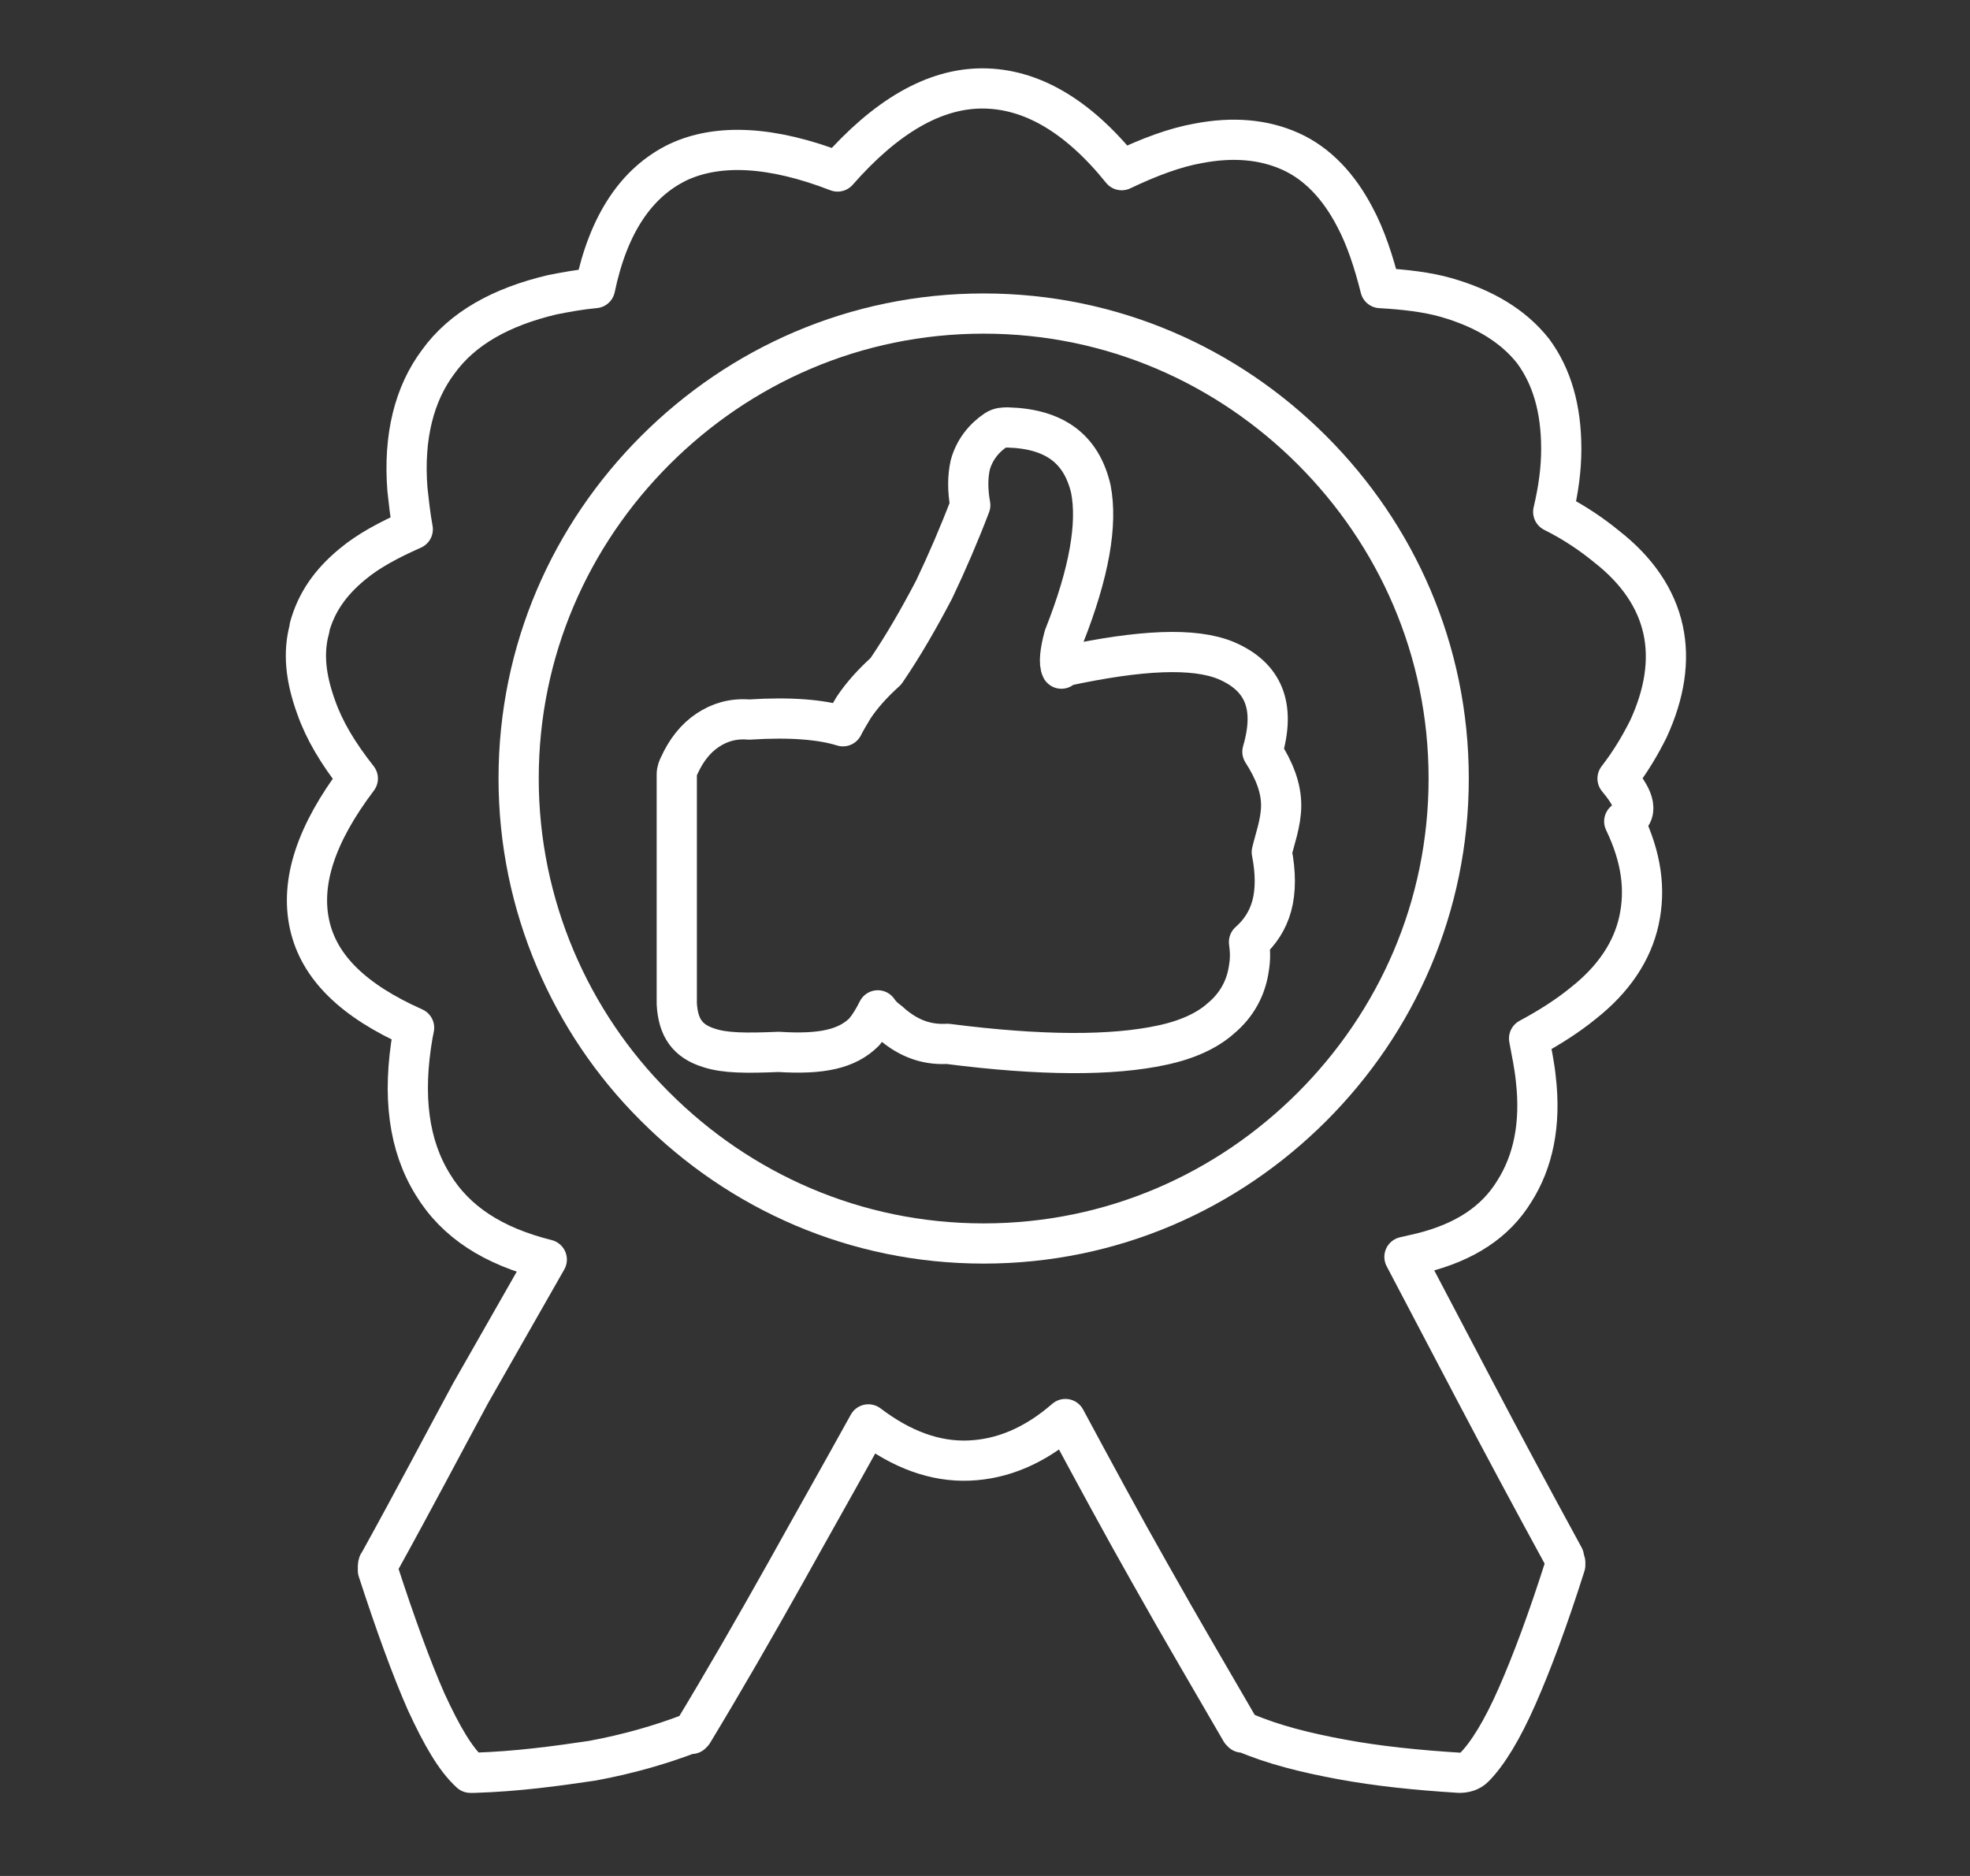 <?xml version="1.0" encoding="utf-8"?>
<!-- Generator: Adobe Illustrator 26.4.1, SVG Export Plug-In . SVG Version: 6.00 Build 0)  -->
<svg version="1.1" id="Layer_1" xmlns="http://www.w3.org/2000/svg" xmlns:xlink="http://www.w3.org/1999/xlink" x="0px" y="0px"
	 viewBox="0 0 147 140" style="enable-background:new 0 0 147 140;" xml:space="preserve">
<rect x="0" y="0" width="147" height="140" fill="#333333" stroke="none"/>
<style type="text/css">
	.st0{fill:#156FA9;}
	.st1{fill:#1478B2;}
	.st2{fill:#195C95;}
	.st3{fill:#1A538B;}
	.st4{fill:#0D9DDA;}
	.st5{fill:#1C4A81;}
	.st6{fill:#108BC6;}
	.st7{fill:#17669F;}
	.st8{fill:#0F94D0;}
	.st9{fill:#1281BC;}
	.st10{fill:#FFFFFF;}
	.st11{fill:#00A0DF;}
	.st12{fill-rule:evenodd;clip-rule:evenodd;fill:#FFFFFF;}
	.st13{fill:none;}
	.st14{fill:#029FE3;}
	.st15{fill:#CE312A;}
	.st16{fill:none;stroke:#029FE3;stroke-miterlimit:10;}
	.st17{fill:none;stroke:#FFFFFF;stroke-miterlimit:10;}
	.st18{fill-rule:evenodd;clip-rule:evenodd;fill:#029FE3;}
	.st19{fill-rule:evenodd;clip-rule:evenodd;fill:#CE312A;}
	.st20{fill:none;stroke:#FFFFFF;stroke-width:3;stroke-linecap:round;stroke-linejoin:round;stroke-miterlimit:10;}
	.st21{fill:none;stroke:#FFFFFF;stroke-width:3;stroke-miterlimit:10;}
	.st22{fill:none;stroke:#FFFFFF;stroke-width:4;stroke-linecap:round;stroke-linejoin:round;stroke-miterlimit:10;}
	.st23{fill:#FFFFFF;stroke:#FFFFFF;stroke-miterlimit:10;}
</style>
<g>
	<path class="st20" d="M120.7,58.1c1-1.3,1.7-2.5,2.3-3.7c1.2-2.6,1.6-5.1,1.1-7.4c-0.5-2.3-1.9-4.4-4.2-6.2c-1.1-0.9-2.4-1.8-4-2.6
		c0.4-1.7,0.6-3.2,0.6-4.7c0-3-0.7-5.4-2.1-7.3c-1.5-1.9-3.7-3.2-6.5-4c-1.4-0.4-3.1-0.6-4.9-0.7c-0.5-2-1.1-3.8-1.9-5.3
		c-1.2-2.3-2.8-4-4.8-4.9c-2-0.9-4.3-1.1-6.9-0.6c-1.7,0.3-3.6,1-5.7,2c-3.3-4.1-6.8-6.1-10.4-6.1c-3.6,0-7.2,2.1-10.8,6.2
		c-4.9-1.9-8.9-2.1-11.9-0.7c-3.1,1.5-5.2,4.6-6.2,9.4c-1.1,0.1-2.2,0.3-3.2,0.5c-3.8,0.9-6.7,2.5-8.5,5c-1.8,2.4-2.6,5.6-2.3,9.5
		c0.1,0.9,0.2,1.9,0.4,3c-1.8,0.8-3.3,1.6-4.5,2.6c-1.7,1.4-2.7,2.9-3.2,4.7l0,0.1c-0.5,1.8-0.3,3.7,0.5,5.9
		c0.6,1.7,1.6,3.4,3.1,5.3c-3.1,4.1-4.3,7.7-3.6,10.9c0.7,3.2,3.3,5.7,7.8,7.7l-0.1,0.5c-0.8,4.6-0.3,8.3,1.5,11.2
		c1.7,2.8,4.5,4.6,8.5,5.6L35.1,104c-2,3.7-4.2,7.9-6.8,12.6c-0.1,0.1-0.1,0.2-0.1,0.4h0l0,0h0l0,0l0,0l0,0h0l0,0h0l0,0l0,0l0,0h0v0
		h0v0v0.1v0l0,0v0l0,0l0,0l0,0l0,0l0,0l0,0l0,0l0,0.1l0,0l0,0l0,0l0,0l0,0l0,0l0,0l0,0l0,0l0,0c1.3,4,2.5,7.3,3.6,9.8
		c1.2,2.6,2.2,4.3,3.3,5.3l0,0l0,0l0,0l0,0l0,0l0,0l0,0l0,0l0,0h0l0.1,0v0l0,0l0,0l0,0l0,0l0,0l0,0l0,0l0.1,0l0,0l0,0l0,0l0,0l0,0
		l0,0l0,0l0,0l0,0l0,0l0.1,0l0,0l0,0l0,0l0,0l0,0l0,0l0,0l0,0l0,0l0,0l0,0l0,0l0,0l0,0l0,0l0,0h0l0,0h0l0,0h0l0,0h0l0,0h0h0h0l0,0h0
		l0,0l0,0c3.2-0.1,6.1-0.5,8.8-0.9c2.7-0.5,5.1-1.2,7.2-2l0.1,0l0,0l0.1,0l0,0l0.1-0.1v0l0,0v0l0,0v0l0,0h0l0,0v0l0,0l0,0v0l0,0v0
		l0,0v0l0,0l0,0l0,0l0,0l0,0l0,0l0,0l0,0l0,0l0,0l0,0l0,0l0,0l0,0l0,0l0,0l0,0l0,0c2.3-3.8,4.6-7.8,6.9-11.9c2-3.6,4.1-7.3,6.2-11.1
		c2.5,1.9,5,2.8,7.5,2.7c2.5-0.1,4.9-1.1,7.2-3.1c2.1,3.9,4.2,7.8,6.3,11.5c2.3,4.1,4.6,8,6.8,11.8l0,0l0,0l0,0l0,0l0,0l0,0l0,0l0,0
		l0,0l0,0l0,0l0,0l0,0l0,0l0,0l0,0l0,0l0,0v0l0,0v0l0,0v0l0,0l0,0v0l0,0h0l0,0v0l0,0v0l0,0v0l0.1,0.1l0,0l0.1,0l0,0l0.1,0
		c2.1,0.9,4.5,1.5,7.2,2c2.7,0.5,5.6,0.8,8.8,1c0.4,0,0.8-0.1,1.1-0.4l0,0l0,0c1-1,2.1-2.8,3.2-5.3c1.1-2.5,2.3-5.7,3.6-9.8l0,0l0,0
		l0,0l0,0l0,0l0,0l0,0l0,0l0,0l0,0l0-0.1l0,0l0,0l0,0l0,0l0,0l0,0l0,0v0l0,0v0v-0.1v0h0v0h0l0,0l0,0l0,0h0l0,0h0l0,0l0,0l0,0h0l0,0
		h0c0-0.1-0.1-0.2-0.1-0.4c-2.4-4.4-4.6-8.5-6.7-12.5l-5.2-9.9c0.4-0.1,0.9-0.2,1.3-0.3c3.2-0.8,5.5-2.3,6.9-4.6
		c1.4-2.2,2-5,1.6-8.4c-0.1-1-0.3-1.9-0.5-3c1.5-0.8,2.9-1.7,4-2.6c2.3-1.8,3.7-3.9,4.2-6.2c0.5-2.3,0.2-4.7-1.1-7.4
		C122.5,60.6,121.7,59.3,120.7,58.1z"/>
	<path class="st21" d="M73.4,23.4c-9.6,0-18.2,3.9-24.5,10.2c-6.3,6.3-10.2,14.9-10.2,24.5c0,9.5,3.9,18.2,10.1,24.4l0.1,0.1
		c6.3,6.3,14.9,10.2,24.5,10.2c9.6,0,18.2-3.9,24.5-10.2c6.3-6.3,10.2-14.9,10.2-24.5c0-9.6-3.9-18.2-10.2-24.5
		C91.6,27.3,83,23.4,73.4,23.4z"/>
	<path class="st20" d="M95.6,60.1c0-1.3-0.5-2.6-1.4-4c1-3.4,0.1-5.6-2.7-6.8c-2.4-1-6.4-0.8-12,0.4l0,0l0,0l0,0l0,0l0,0l0,0l-0.1,0
		l0,0l0,0l0,0l0,0l0,0l0,0l0,0l0,0l0,0l0,0l0,0l0,0l0,0l0,0l0,0l0,0l0,0l0,0l0,0l0,0l0,0c-0.1,0-0.2,0.1-0.2,0.2l0,0
		c-0.2-0.4-0.1-1.3,0.2-2.4c1.9-4.8,2.5-8.4,2-11c-0.7-3-2.7-4.5-6.2-4.6c-0.3,0-0.6,0-0.9,0.2c-0.9,0.6-1.6,1.5-1.9,2.6
		c-0.2,0.9-0.2,1.9,0,3c-0.8,2.1-1.7,4.2-2.7,6.3c-1.1,2.1-2.3,4.2-3.6,6.1c-1,0.9-1.8,1.8-2.4,2.7c-0.3,0.5-0.6,1-0.8,1.4
		c-1.6-0.5-3.9-0.7-7-0.5c-1.2-0.1-2.2,0.2-3.1,0.8c-0.9,0.6-1.6,1.5-2.1,2.6l0,0c-0.1,0.2-0.2,0.4-0.2,0.7v16.9l0,0.2l0,0
		c0.1,1.8,0.8,2.8,2.4,3.3c1.2,0.4,2.8,0.4,5.2,0.3c3.2,0.2,5.1-0.2,6.4-1.5c0.4-0.5,0.7-1,1-1.6c0.2,0.3,0.5,0.6,0.8,0.8
		c1.3,1.2,2.7,1.8,4.4,1.7c7,0.9,12.3,0.9,16,0.1c1.9-0.4,3.4-1.1,4.4-2c1.2-1,1.9-2.3,2.1-3.8c0.1-0.6,0.1-1.2,0-1.9
		c0.8-0.7,1.4-1.6,1.7-2.7c0.3-1.1,0.3-2.5,0-4C95.1,62.7,95.6,61.4,95.6,60.1z"/>
</g>
</svg>
